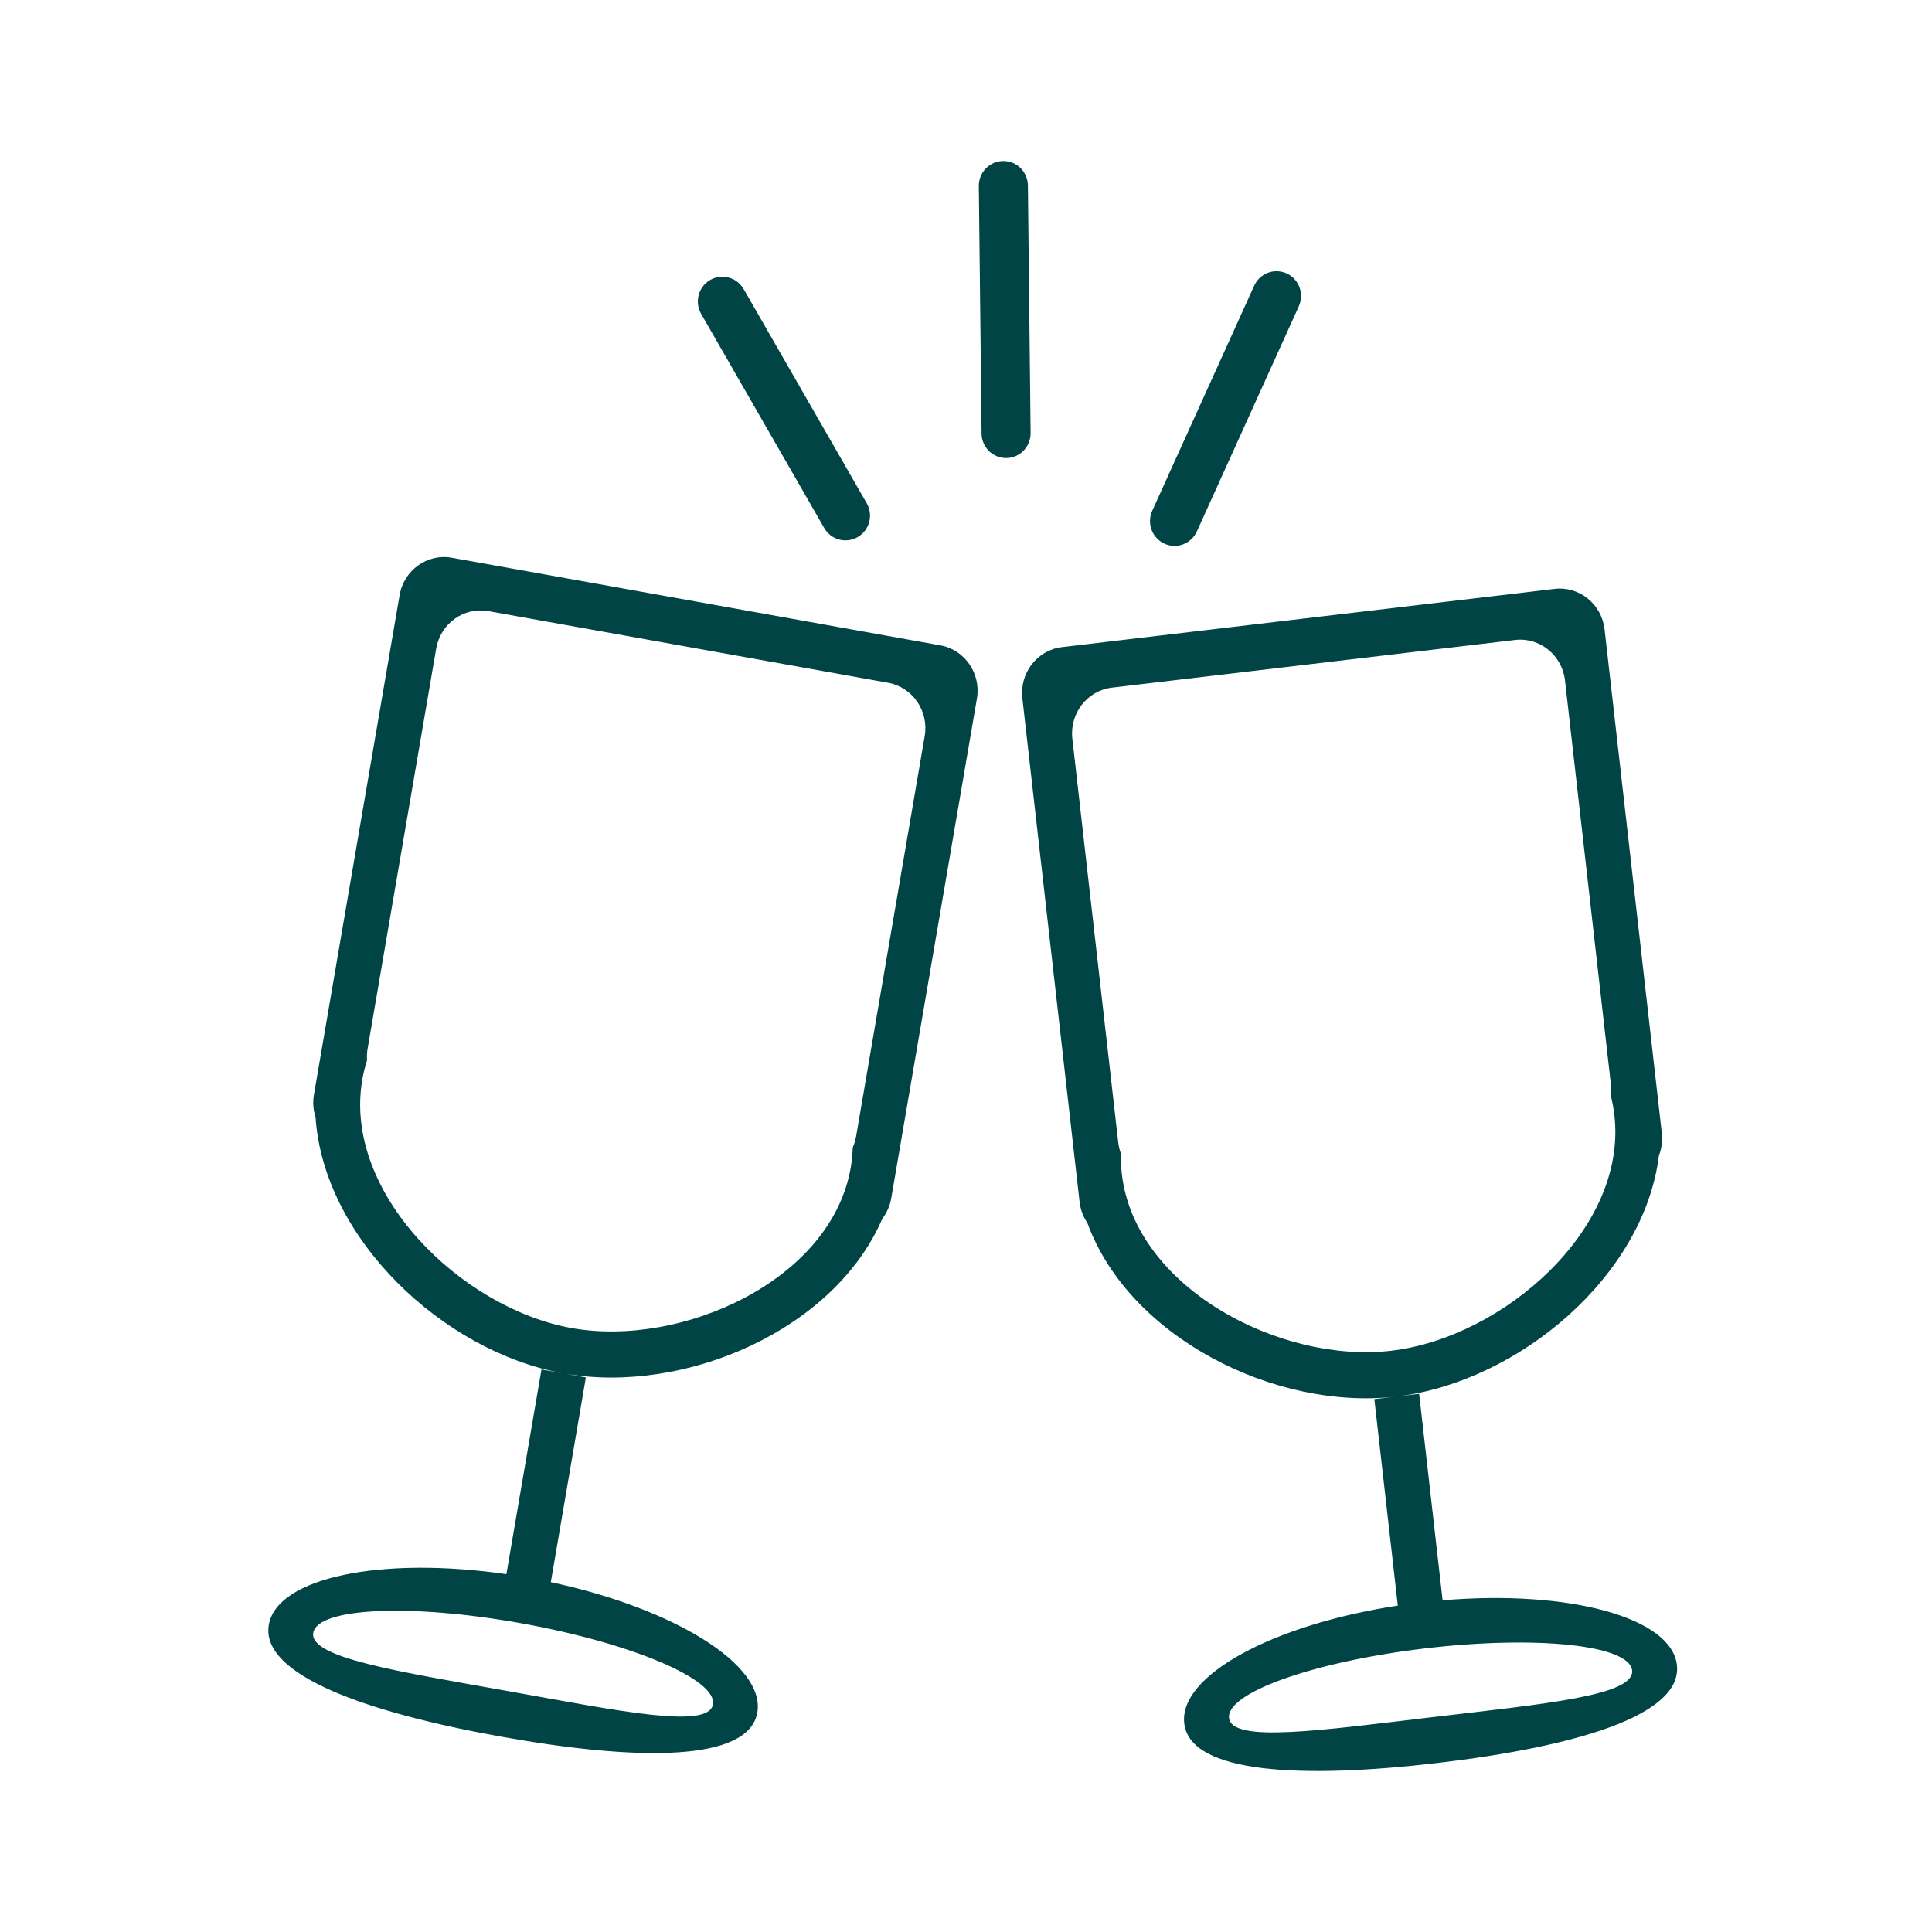 <svg width="48" height="48" viewBox="0 0 48 48" fill="none" xmlns="http://www.w3.org/2000/svg">
<path d="M20.478 13.119C20.647 13.413 21.02 13.513 21.312 13.342C21.603 13.172 21.702 12.795 21.533 12.502L18.475 7.181C18.306 6.888 17.933 6.788 17.641 6.958C17.35 7.129 17.252 7.505 17.42 7.799L20.478 13.119ZM25.605 10.758L25.538 4.608C25.534 4.269 25.259 3.996 24.922 4C24.585 4.004 24.315 4.282 24.319 4.622L24.387 10.772C24.39 11.111 24.666 11.384 25.003 11.38C25.339 11.376 25.609 11.098 25.605 10.758ZM23.361 16.033L11.224 13.857C10.615 13.748 10.034 14.165 9.928 14.788L7.8 27.197C7.767 27.391 7.783 27.582 7.84 27.756C8.041 30.776 11.004 33.572 13.979 34.118L13.453 34.024L12.581 39.11C9.471 38.659 6.881 39.191 6.679 40.368C6.466 41.615 9.106 42.547 12.458 43.148C15.809 43.749 18.602 43.789 18.816 42.544C19.018 41.367 16.76 39.966 13.685 39.308L14.556 34.222L14.031 34.127C17.011 34.649 20.728 33.048 21.921 30.278C22.031 30.134 22.11 29.961 22.143 29.767L22.237 29.222C22.238 29.216 22.239 29.21 22.24 29.204C22.241 29.198 22.242 29.191 22.243 29.185L24.271 17.358C24.378 16.735 23.971 16.142 23.361 16.033ZM17.713 42.346C17.606 42.969 15.393 42.511 12.651 42.02C9.909 41.529 7.676 41.189 7.783 40.566C7.89 39.943 10.199 39.836 12.941 40.328C15.683 40.819 17.819 41.723 17.713 42.346ZM22.974 18.289L21.27 28.231C21.253 28.328 21.225 28.421 21.187 28.507C21.181 28.673 21.165 28.84 21.137 29.006C20.656 31.81 16.94 33.486 14.198 32.995C11.456 32.503 8.52 29.634 9 26.831C9.028 26.664 9.069 26.501 9.119 26.343C9.112 26.249 9.117 26.152 9.133 26.055L10.837 16.114C10.945 15.49 11.525 15.074 12.134 15.183L22.064 16.963C22.674 17.072 23.081 17.666 22.974 18.289ZM41.662 41.367C41.527 40.18 38.972 39.495 35.841 39.759L35.258 34.63L34.726 34.693C37.729 34.325 40.846 31.709 41.216 28.705C41.282 28.535 41.309 28.346 41.287 28.152L41.225 27.604C41.224 27.597 41.224 27.59 41.223 27.583C41.222 27.576 41.221 27.569 41.22 27.562L39.865 15.637C39.794 15.009 39.238 14.558 38.623 14.631L26.384 16.078C25.769 16.151 25.329 16.719 25.4 17.347L26.822 29.862C26.845 30.058 26.914 30.236 27.017 30.387C28.052 33.222 31.672 35.042 34.677 34.699L34.145 34.761L34.728 39.891C31.621 40.364 29.287 41.628 29.422 42.815C29.565 44.072 32.356 44.197 35.736 43.798C39.116 43.398 41.804 42.624 41.662 41.367ZM34.572 33.558C31.807 33.885 28.192 31.99 27.871 29.162C27.851 28.994 27.845 28.826 27.849 28.66C27.816 28.572 27.793 28.478 27.782 28.38L26.642 18.353C26.571 17.725 27.011 17.157 27.626 17.084L37.64 15.9C38.255 15.827 38.81 16.278 38.882 16.906L40.021 26.933C40.032 27.03 40.031 27.127 40.019 27.22C40.06 27.381 40.091 27.546 40.11 27.715C40.431 30.542 37.338 33.231 34.572 33.558ZM35.607 42.66C32.841 42.987 30.606 43.312 30.535 42.683C30.463 42.055 32.647 41.281 35.413 40.953C38.178 40.627 40.478 40.87 40.549 41.499C40.62 42.127 38.372 42.333 35.607 42.66ZM28.928 13.507C29.234 13.648 29.596 13.512 29.736 13.203L32.269 7.609C32.409 7.3 32.274 6.935 31.968 6.794C31.662 6.653 31.3 6.789 31.16 7.098L28.627 12.691C28.487 13.001 28.622 13.365 28.928 13.507Z" fill="#004446"/>
</svg>
